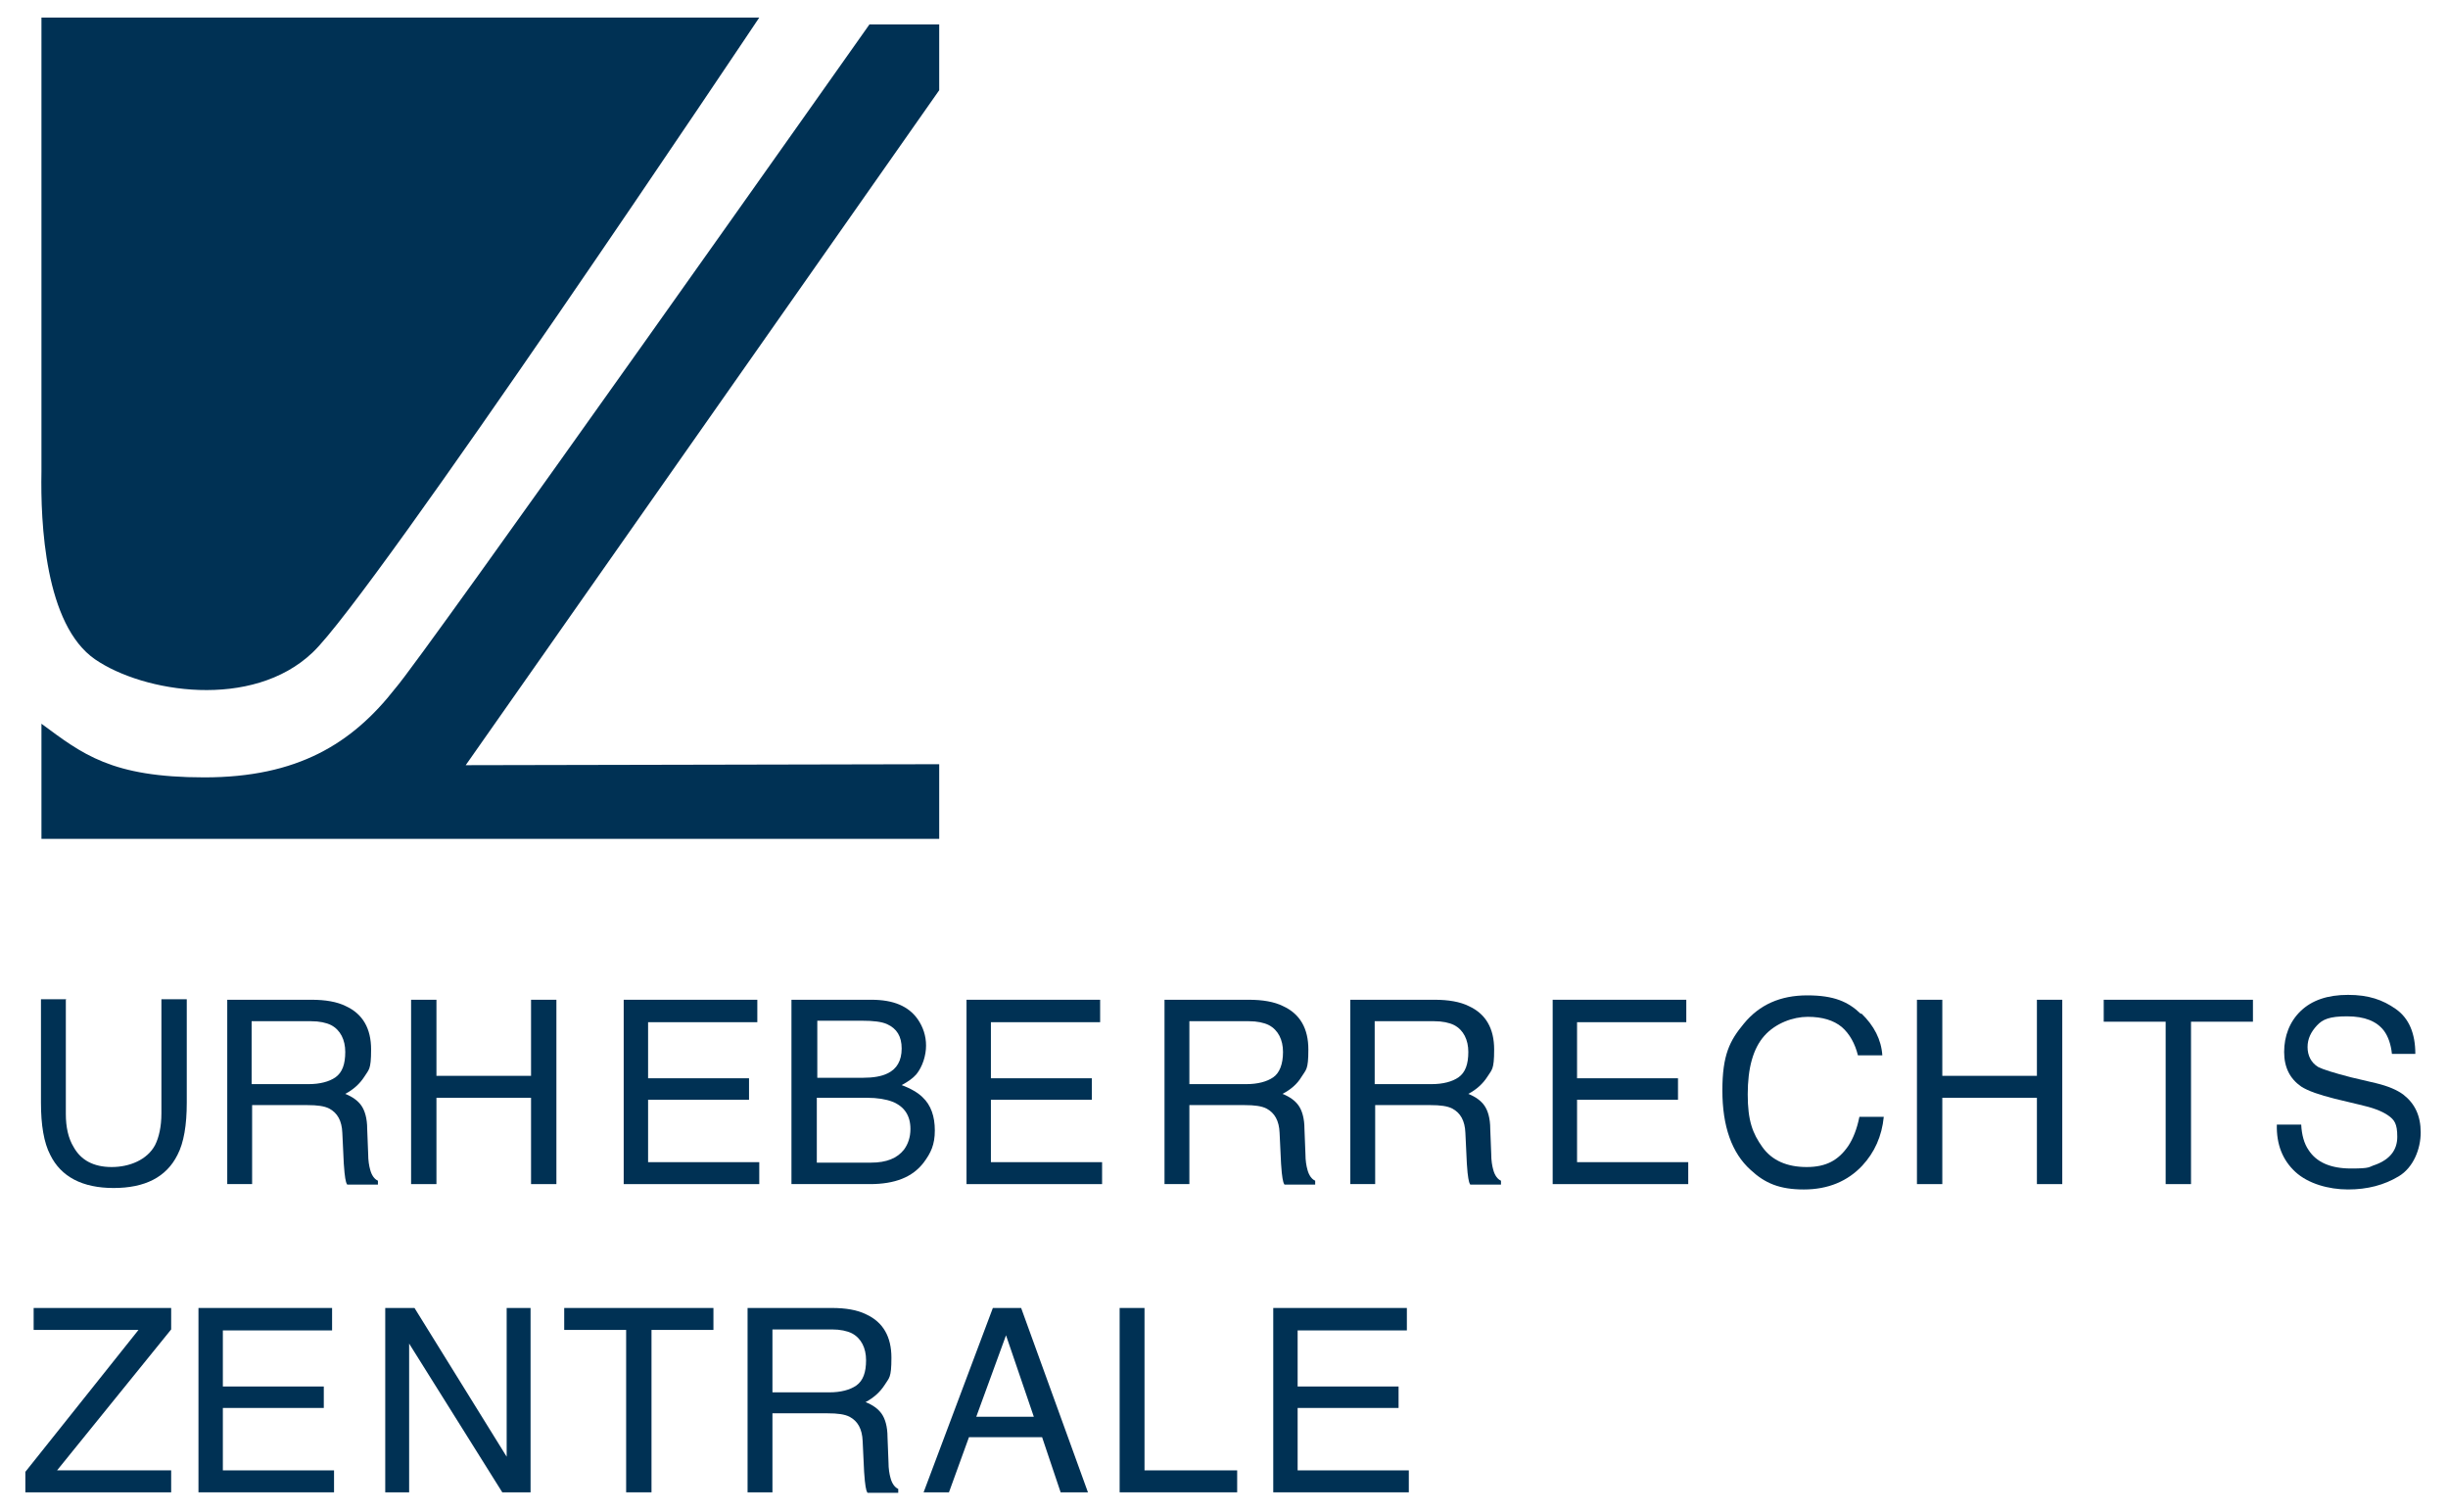 <?xml version="1.0" encoding="UTF-8"?>
<svg xmlns="http://www.w3.org/2000/svg" xmlns:xlink="http://www.w3.org/1999/xlink" version="1.1" viewBox="0 0 502 310">
  <defs>
    <style>
      .cls-1 {
        fill: none;
      }

      .cls-2 {
        isolation: isolate;
      }

      .cls-3 {
        fill: #003154;
      }

      .cls-4 {
        clip-path: url(#clippath);
      }
    </style>
    <clipPath id="clippath">
      <rect class="cls-1" x="-202" y="-269" width="900" height="900"/>
    </clipPath>
  </defs>
  <!-- Generator: Adobe Illustrator 28.7.1, SVG Export Plug-In . SVG Version: 1.2.0 Build 142)  -->
  <g>
    <g id="Ebene_1">
      <g id="Ebene_1-2" data-name="Ebene_1">
        <g class="cls-2">
          <g class="cls-2">
            <path class="cls-3" d="M13.5,205v23.4c0,2.7.5,5,1.6,6.8,1.5,2.7,4.1,4.1,7.8,4.1s7.3-1.5,8.9-4.5c.8-1.6,1.3-3.8,1.3-6.5v-23.4h5.2v21.2c0,4.6-.6,8.2-1.9,10.7-2.3,4.6-6.7,6.8-13.1,6.8s-10.8-2.3-13-6.8c-1.3-2.5-1.9-6.1-1.9-10.7v-21.2h5.2Z"/>
            <path class="cls-3" d="M46.7,205h17.2c2.8,0,5.2.4,7,1.3,3.5,1.6,5.2,4.6,5.2,8.9s-.5,4.1-1.4,5.6c-.9,1.4-2.2,2.6-3.9,3.5,1.5.6,2.6,1.4,3.3,2.4.7,1,1.2,2.6,1.2,4.8l.2,5.1c0,1.4.2,2.5.4,3.2.3,1.2.9,2,1.6,2.3v.8h-6.3c-.2-.3-.3-.7-.4-1.3s-.2-1.5-.3-3l-.3-6.3c-.1-2.5-1-4.1-2.7-5-1-.5-2.4-.7-4.5-.7h-11.3v16.2h-5.1v-37.8ZM63.3,222.3c2.3,0,4.2-.5,5.5-1.4,1.4-1,2-2.7,2-5.2s-1-4.5-2.9-5.5c-1-.5-2.4-.8-4.1-.8h-12.2v12.9h11.5Z"/>
            <path class="cls-3" d="M84.3,205h5.2v15.6h19.4v-15.6h5.2v37.8h-5.2v-17.7h-19.4v17.7h-5.2v-37.8Z"/>
          </g>
          <g class="cls-2">
            <path class="cls-3" d="M127.9,205h27.4v4.6h-22.4v11.5h20.7v4.4h-20.7v12.8h22.8v4.5h-27.8v-37.8Z"/>
            <path class="cls-3" d="M162.4,205h16.3c4.5,0,7.6,1.3,9.5,4,1.1,1.6,1.7,3.4,1.7,5.4s-.7,4.3-2,5.9c-.7.8-1.7,1.5-3,2.2,1.9.7,3.4,1.6,4.3,2.5,1.7,1.6,2.5,3.9,2.5,6.8s-.8,4.6-2.3,6.6c-2.3,3-5.9,4.4-11,4.4h-16.1v-37.8ZM176.9,221c2.2,0,3.9-.3,5.1-.9,1.9-.9,2.9-2.6,2.9-5.1s-1-4.1-3-5c-1.1-.5-2.8-.7-5.1-.7h-9.2v11.7h9.4ZM178.6,238.4c3.2,0,5.4-.9,6.8-2.7.8-1.1,1.3-2.5,1.3-4.2,0-2.7-1.2-4.6-3.7-5.6-1.3-.5-3.1-.8-5.2-.8h-10.3v13.3h11.1Z"/>
            <path class="cls-3" d="M198.2,205h27.4v4.6h-22.4v11.5h20.7v4.4h-20.7v12.8h22.8v4.5h-27.8v-37.8Z"/>
          </g>
          <g class="cls-2">
            <path class="cls-3" d="M238.9,205h17.2c2.8,0,5.2.4,7,1.3,3.5,1.6,5.2,4.6,5.2,8.9s-.5,4.1-1.4,5.6-2.2,2.6-3.9,3.5c1.5.6,2.6,1.4,3.3,2.4.7,1,1.2,2.6,1.2,4.8l.2,5.1c0,1.4.2,2.5.4,3.2.3,1.2.9,2,1.6,2.3v.8h-6.3c-.2-.3-.3-.7-.4-1.3-.1-.5-.2-1.5-.3-3l-.3-6.3c-.1-2.5-1-4.1-2.7-5-1-.5-2.4-.7-4.5-.7h-11.3v16.2h-5.1v-37.8ZM255.6,222.3c2.3,0,4.2-.5,5.5-1.4s2-2.7,2-5.2-1-4.5-2.9-5.5c-1-.5-2.4-.8-4.1-.8h-12.2v12.9h11.5Z"/>
            <path class="cls-3" d="M277,205h17.2c2.8,0,5.2.4,7,1.3,3.5,1.6,5.2,4.6,5.2,8.9s-.5,4.1-1.4,5.6c-.9,1.4-2.2,2.6-3.9,3.5,1.5.6,2.6,1.4,3.3,2.4.7,1,1.2,2.6,1.2,4.8l.2,5.1c0,1.4.2,2.5.4,3.2.3,1.2.9,2,1.6,2.3v.8h-6.3c-.2-.3-.3-.7-.4-1.3-.1-.5-.2-1.5-.3-3l-.3-6.3c-.1-2.5-1-4.1-2.7-5-1-.5-2.4-.7-4.5-.7h-11.3v16.2h-5.1v-37.8ZM293.6,222.3c2.3,0,4.2-.5,5.5-1.4,1.4-1,2-2.7,2-5.2s-1-4.5-2.9-5.5c-1-.5-2.4-.8-4.1-.8h-12.2v12.9h11.5Z"/>
          </g>
          <g class="cls-2">
            <path class="cls-3" d="M318.4,205h27.4v4.6h-22.4v11.5h20.7v4.4h-20.7v12.8h22.8v4.5h-27.8v-37.8Z"/>
          </g>
          <g class="cls-2">
            <path class="cls-3" d="M381.7,207.8c2.6,2.5,4.1,5.4,4.3,8.6h-5c-.6-2.4-1.7-4.4-3.3-5.8-1.7-1.4-4-2.1-7-2.1s-6.6,1.3-8.9,3.9-3.4,6.6-3.4,12,1,8,3,10.8c2,2.8,5.1,4.1,9.1,4.1s6.5-1.4,8.5-4.3c1-1.5,1.8-3.5,2.3-6h5c-.4,4-1.9,7.3-4.4,10-3,3.2-7,4.9-12,4.9s-8-1.3-10.9-4c-3.9-3.5-5.8-9-5.8-16.3s1.5-10.2,4.4-13.7c3.2-3.9,7.5-5.8,13-5.8s8.4,1.3,11,3.8Z"/>
            <path class="cls-3" d="M393.1,205h5.2v15.6h19.4v-15.6h5.2v37.8h-5.2v-17.7h-19.4v17.7h-5.2v-37.8Z"/>
          </g>
          <g class="cls-2">
            <path class="cls-3" d="M462,205v4.5h-12.7v33.3h-5.2v-33.3h-12.7v-4.5h30.6Z"/>
          </g>
          <g class="cls-2">
            <path class="cls-3" d="M471.9,230.6c.1,2.1.6,3.9,1.5,5.2,1.6,2.5,4.5,3.8,8.7,3.8s3.5-.3,5.1-.8c2.9-1.1,4.4-3,4.4-5.7s-.6-3.5-1.9-4.4c-1.3-.9-3.2-1.6-5.9-2.2l-5-1.2c-3.2-.8-5.5-1.6-6.9-2.5-2.3-1.6-3.5-3.9-3.5-7.1s1.1-6.2,3.4-8.4c2.3-2.2,5.5-3.3,9.7-3.3s7.1,1,9.8,2.9,4,5,4,9.2h-4.8c-.2-2-.8-3.6-1.6-4.7-1.5-2-4-3-7.6-3s-5,.6-6.2,1.9-1.9,2.7-1.9,4.4.7,3.2,2.2,4.1c1,.5,3.2,1.2,6.7,2.1l5.1,1.2c2.5.6,4.4,1.4,5.7,2.4,2.3,1.8,3.5,4.3,3.5,7.7s-1.5,7.2-4.5,9c-3,1.8-6.4,2.7-10.4,2.7s-8.2-1.2-10.8-3.6c-2.6-2.4-3.9-5.6-3.8-9.7h4.8Z"/>
          </g>
        </g>
        <g class="cls-2">
          <g class="cls-2">
            <path class="cls-3" d="M5.2,301.8l23.2-29.1H6.9v-4.5h28.2v4.4l-23.4,28.9h23.4v4.5H5.2v-4.2Z"/>
            <path class="cls-3" d="M40.7,268.2h27.4v4.6h-22.4v11.5h20.7v4.4h-20.7v12.8h22.8v4.5h-27.8v-37.8Z"/>
          </g>
          <g class="cls-2">
            <path class="cls-3" d="M79,268.2h6l18.9,30.5v-30.5h4.9v37.8h-5.8l-19.1-30.5v30.5h-4.9v-37.8Z"/>
          </g>
          <g class="cls-2">
            <path class="cls-3" d="M146.3,268.2v4.5h-12.7v33.3h-5.2v-33.3h-12.7v-4.5h30.6Z"/>
          </g>
          <g class="cls-2">
            <path class="cls-3" d="M153.4,268.2h17.2c2.8,0,5.2.4,7,1.3,3.5,1.6,5.2,4.6,5.2,8.9s-.5,4.1-1.4,5.6c-.9,1.4-2.2,2.6-3.9,3.5,1.5.6,2.6,1.4,3.3,2.4.7,1,1.2,2.6,1.2,4.8l.2,5.1c0,1.4.2,2.5.4,3.2.3,1.2.9,2,1.6,2.3v.8h-6.3c-.2-.3-.3-.7-.4-1.3s-.2-1.5-.3-3l-.3-6.3c-.1-2.5-1-4.1-2.7-5-1-.5-2.4-.7-4.5-.7h-11.3v16.2h-5.1v-37.8ZM170.1,285.5c2.3,0,4.2-.5,5.5-1.4,1.4-1,2-2.7,2-5.2s-1-4.5-2.9-5.5c-1-.5-2.4-.8-4.1-.8h-12.2v12.9h11.5Z"/>
          </g>
          <g class="cls-2">
            <path class="cls-3" d="M203.6,268.2h5.8l13.7,37.8h-5.6l-3.8-11.3h-15l-4.1,11.3h-5.2l14.2-37.8ZM212,290.5l-5.7-16.7-6.1,16.7h11.8Z"/>
          </g>
          <g class="cls-2">
            <path class="cls-3" d="M229.6,268.2h5.1v33.3h19v4.5h-24.1v-37.8Z"/>
          </g>
          <g class="cls-2">
            <path class="cls-3" d="M261.1,268.2h27.4v4.6h-22.4v11.5h20.7v4.4h-20.7v12.8h22.8v4.5h-27.8v-37.8Z"/>
          </g>
        </g>
        <g class="cls-4">
          <g>
            <path class="cls-3" d="M155.7,3.6s-79.2,118.5-91.6,130.2c-12.4,11.8-34.7,8.2-44.6,1.4-10.3-7.1-11.2-28-11-38.5V3.6h147.2Z"/>
            <path class="cls-3" d="M192.6,5h-14.3s-91.7,129.9-97.2,136.1c-8.9,11.4-20.1,18.3-39.2,18.3s-25-4.8-33.4-11v23.6h184.1v-15.3l-97.1.2L192.6,18.5V5Z"/>
          </g>
        </g>
      </g>
    </g>
  </g>
</svg>